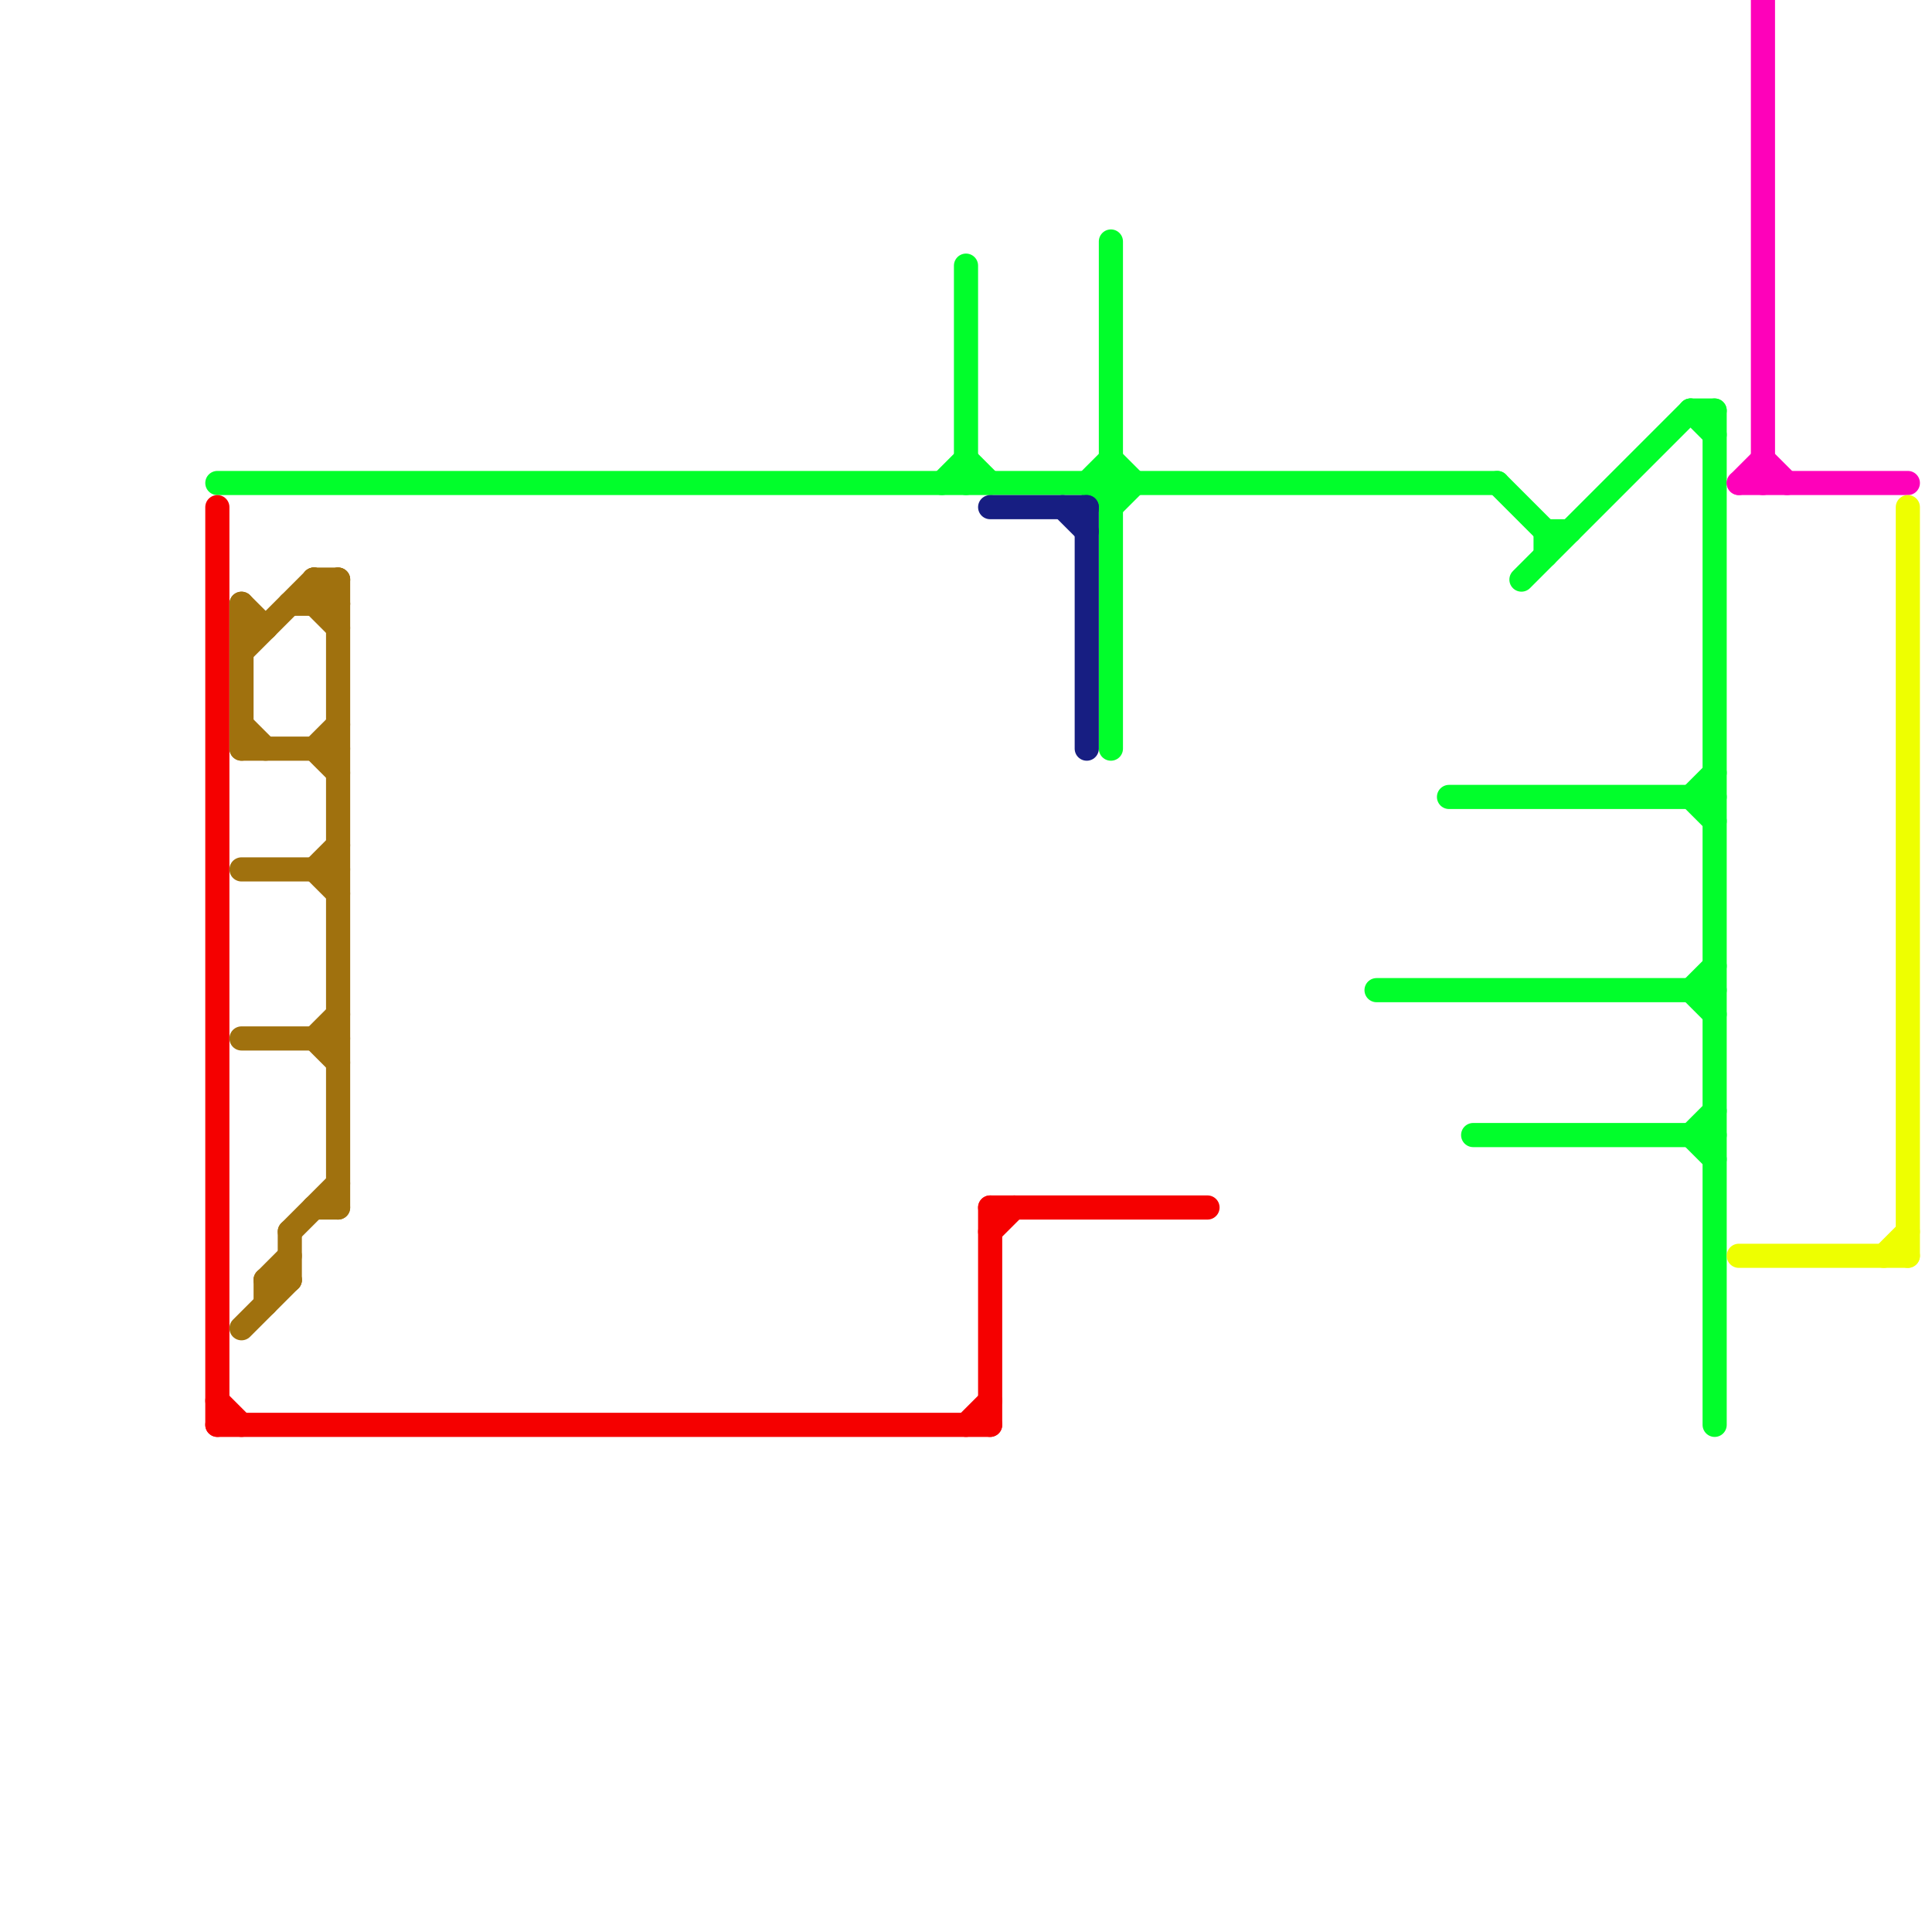 
<svg version="1.1" xmlns="http://www.w3.org/2000/svg" viewBox="0 0 80 80">
<style>text { font: 1px Helvetica; font-weight: 600; white-space: pre; dominant-baseline: central; } line { stroke-width: 1; fill: none; stroke-linecap: round; stroke-linejoin: round; } .c0 { stroke: #01fe2b } .c1 { stroke: #171e82 } .c2 { stroke: #fe01ba } .c3 { stroke: #eeff00 } .c4 { stroke: #f50000 } .c5 { stroke: #a0710e } .w1 { stroke-width: 1; }</style><defs><g id="wm-xf"><circle r="1.2" fill="#000"/><circle r="0.9" fill="#fff"/><circle r="0.6" fill="#000"/><circle r="0.3" fill="#fff"/></g><g id="wm"><circle r="0.6" fill="#000"/><circle r="0.3" fill="#fff"/></g></defs><line class="c0 " x1="70" y1="47" x2="71" y2="48"/><line class="c0 " x1="39" y1="20" x2="40" y2="19"/><line class="c0 " x1="40" y1="19" x2="41" y2="20"/><line class="c0 " x1="64" y1="22" x2="64" y2="23"/><line class="c0 " x1="63" y1="24" x2="70" y2="17"/><line class="c0 " x1="57" y1="41" x2="71" y2="41"/><line class="c0 " x1="46" y1="10" x2="46" y2="31"/><line class="c0 " x1="70" y1="17" x2="71" y2="18"/><line class="c0 " x1="45" y1="20" x2="46" y2="19"/><line class="c0 " x1="70" y1="41" x2="71" y2="40"/><line class="c0 " x1="60" y1="33" x2="71" y2="33"/><line class="c0 " x1="46" y1="21" x2="47" y2="20"/><line class="c0 " x1="70" y1="33" x2="71" y2="32"/><line class="c0 " x1="9" y1="20" x2="62" y2="20"/><line class="c0 " x1="70" y1="17" x2="71" y2="17"/><line class="c0 " x1="45" y1="20" x2="46" y2="21"/><line class="c0 " x1="71" y1="17" x2="71" y2="59"/><line class="c0 " x1="70" y1="41" x2="71" y2="42"/><line class="c0 " x1="70" y1="47" x2="71" y2="46"/><line class="c0 " x1="46" y1="19" x2="47" y2="20"/><line class="c0 " x1="40" y1="11" x2="40" y2="20"/><line class="c0 " x1="61" y1="47" x2="71" y2="47"/><line class="c0 " x1="70" y1="33" x2="71" y2="34"/><line class="c0 " x1="64" y1="22" x2="65" y2="22"/><line class="c0 " x1="62" y1="20" x2="64" y2="22"/><line class="c1 " x1="45" y1="21" x2="45" y2="31"/><line class="c1 " x1="41" y1="21" x2="45" y2="21"/><line class="c1 " x1="44" y1="21" x2="45" y2="22"/><line class="c2 " x1="73" y1="19" x2="74" y2="20"/><line class="c2 " x1="72" y1="20" x2="79" y2="20"/><line class="c2 " x1="73" y1="0" x2="73" y2="20"/><line class="c2 " x1="72" y1="20" x2="73" y2="19"/><line class="c3 " x1="78" y1="52" x2="79" y2="51"/><line class="c3 " x1="79" y1="21" x2="79" y2="52"/><line class="c3 " x1="72" y1="52" x2="79" y2="52"/><line class="c4 " x1="41" y1="50" x2="50" y2="50"/><line class="c4 " x1="41" y1="51" x2="42" y2="50"/><line class="c4 " x1="41" y1="50" x2="41" y2="59"/><line class="c4 " x1="9" y1="21" x2="9" y2="59"/><line class="c4 " x1="9" y1="59" x2="41" y2="59"/><line class="c4 " x1="9" y1="58" x2="10" y2="59"/><line class="c4 " x1="40" y1="59" x2="41" y2="58"/><line class="c5 " x1="10" y1="27" x2="13" y2="24"/><line class="c5 " x1="12" y1="51" x2="14" y2="49"/><line class="c5 " x1="13" y1="31" x2="14" y2="32"/><line class="c5 " x1="12" y1="25" x2="14" y2="25"/><line class="c5 " x1="13" y1="24" x2="14" y2="24"/><line class="c5 " x1="11" y1="53" x2="12" y2="53"/><line class="c5 " x1="11" y1="53" x2="11" y2="54"/><line class="c5 " x1="10" y1="31" x2="14" y2="31"/><line class="c5 " x1="10" y1="43" x2="14" y2="43"/><line class="c5 " x1="13" y1="25" x2="14" y2="26"/><line class="c5 " x1="13" y1="24" x2="13" y2="25"/><line class="c5 " x1="13" y1="43" x2="14" y2="44"/><line class="c5 " x1="13" y1="50" x2="14" y2="50"/><line class="c5 " x1="11" y1="53" x2="12" y2="52"/><line class="c5 " x1="14" y1="24" x2="14" y2="50"/><line class="c5 " x1="10" y1="26" x2="11" y2="26"/><line class="c5 " x1="13" y1="36" x2="14" y2="35"/><line class="c5 " x1="13" y1="31" x2="14" y2="30"/><line class="c5 " x1="12" y1="51" x2="12" y2="53"/><line class="c5 " x1="10" y1="30" x2="11" y2="31"/><line class="c5 " x1="13" y1="24" x2="14" y2="25"/><line class="c5 " x1="10" y1="25" x2="10" y2="31"/><line class="c5 " x1="10" y1="36" x2="14" y2="36"/><line class="c5 " x1="13" y1="25" x2="14" y2="24"/><line class="c5 " x1="10" y1="55" x2="12" y2="53"/><line class="c5 " x1="13" y1="43" x2="14" y2="42"/><line class="c5 " x1="10" y1="25" x2="11" y2="26"/><line class="c5 " x1="13" y1="36" x2="14" y2="37"/>
</svg>
